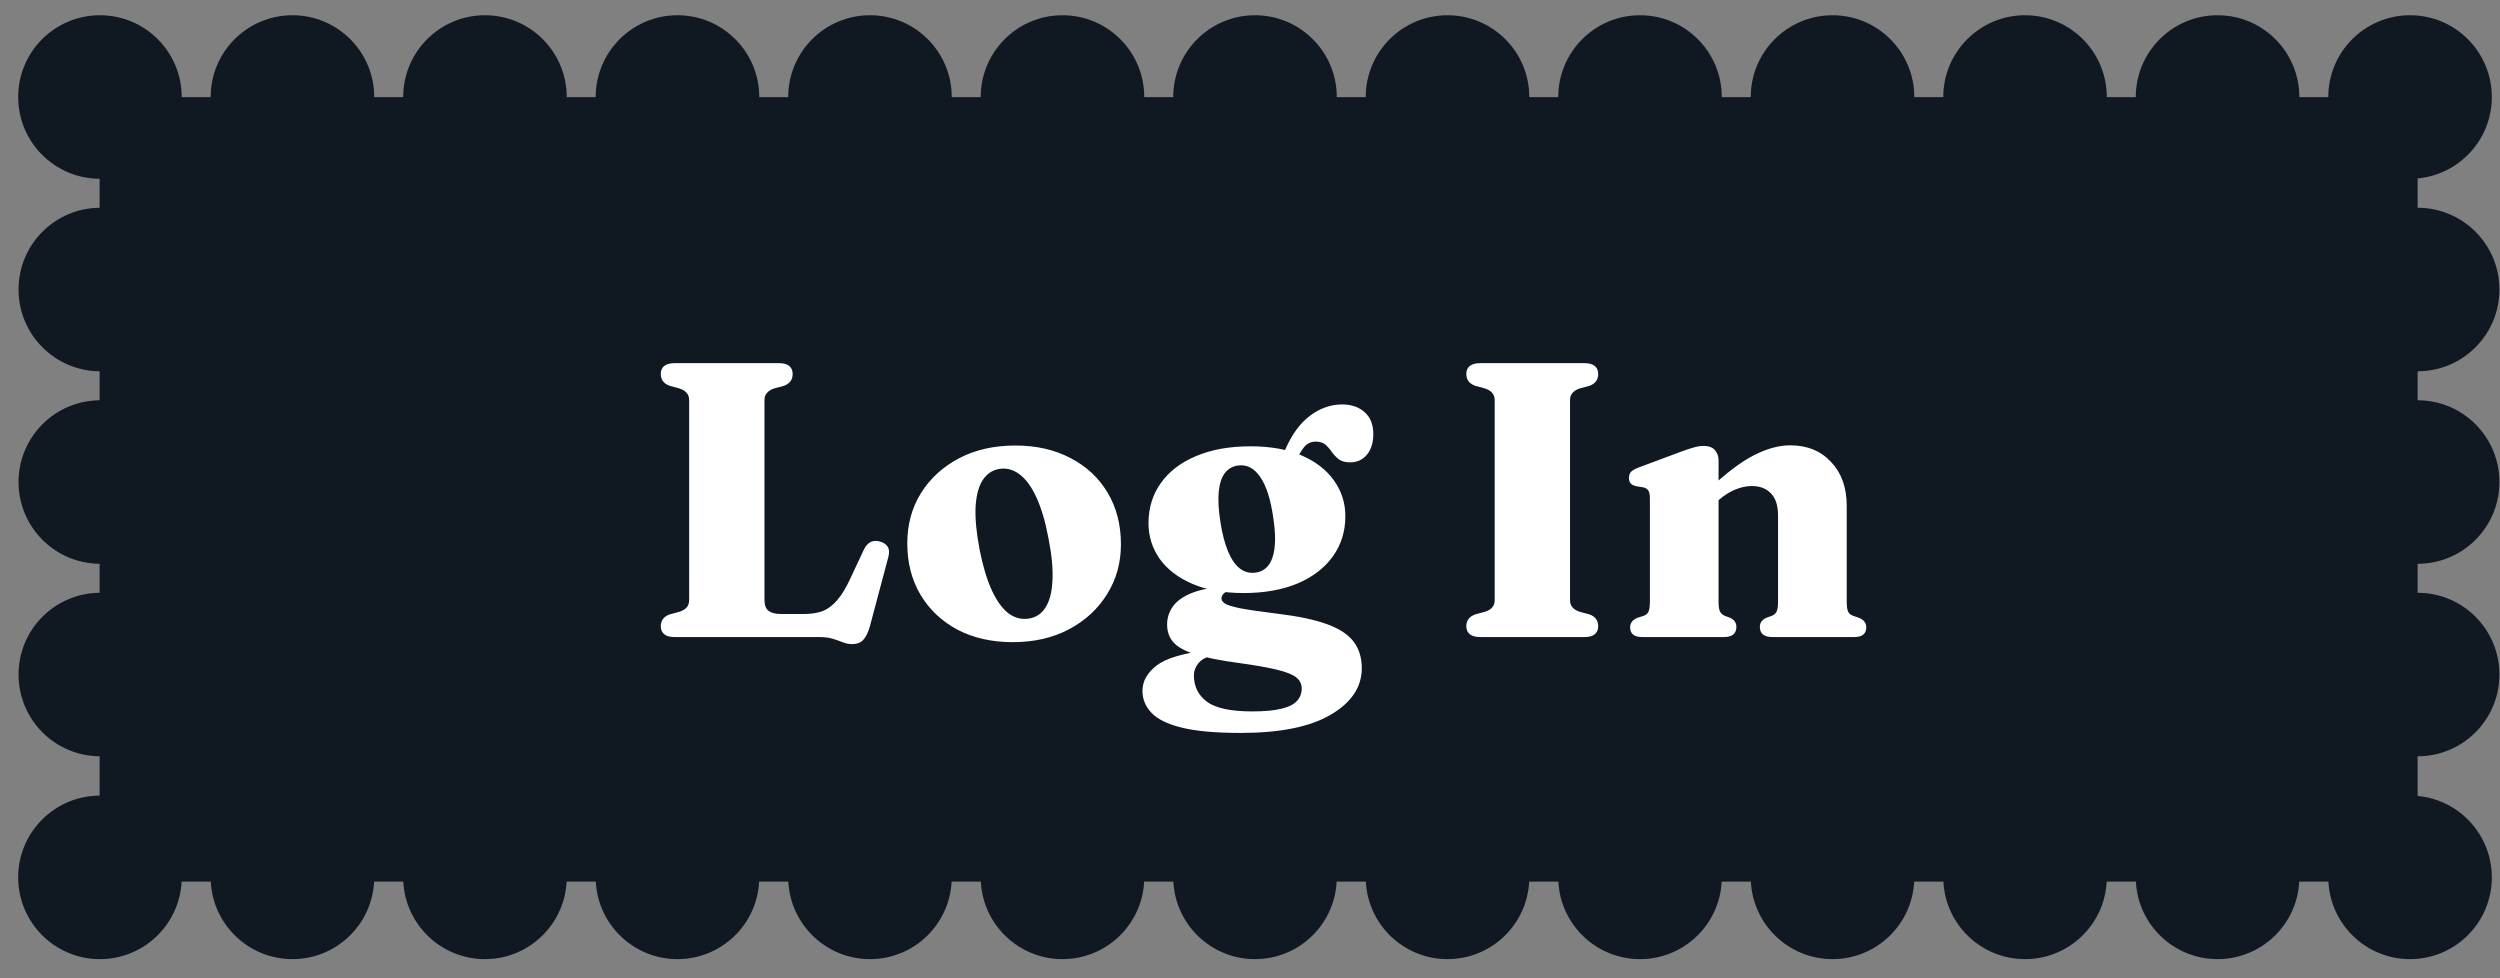 <svg width="115" height="45" viewBox="0 0 115 45" fill="none" xmlns="http://www.w3.org/2000/svg">
<rect x="0" y="0" width="115" height="45" fill="#808080" stroke="none"/>
<path fill-rule="evenodd" clip-rule="evenodd" d="M8.358 4.462L8.358 4.467H9.691L9.691 4.462C9.691 2.385 11.375 0.701 13.453 0.701C15.53 0.701 17.214 2.385 17.214 4.462L17.214 4.467H18.547L18.547 4.462C18.547 2.385 20.231 0.701 22.308 0.701C24.385 0.701 26.069 2.385 26.069 4.462L26.069 4.467H27.402L27.402 4.462C27.402 2.385 29.086 0.701 31.164 0.701C33.241 0.701 34.925 2.385 34.925 4.462L34.925 4.467H36.258L36.258 4.462C36.258 2.385 37.942 0.701 40.019 0.701C42.096 0.701 43.78 2.385 43.78 4.462L43.78 4.467H45.113L45.113 4.462C45.113 2.385 46.797 0.701 48.874 0.701C50.952 0.701 52.636 2.385 52.636 4.462L52.636 4.467H53.969L53.969 4.462C53.969 2.385 55.653 0.701 57.73 0.701C59.807 0.701 61.491 2.385 61.491 4.462L61.491 4.467H62.824L62.824 4.462C62.824 2.385 64.508 0.701 66.585 0.701C68.663 0.701 70.347 2.385 70.347 4.462V4.467H71.68V4.462C71.68 2.385 73.364 0.701 75.441 0.701C77.518 0.701 79.202 2.385 79.202 4.462V4.467H80.535V4.462C80.535 2.385 82.219 0.701 84.296 0.701C86.374 0.701 88.058 2.385 88.058 4.462V4.467H89.391V4.462C89.391 2.385 91.075 0.701 93.152 0.701C95.229 0.701 96.913 2.385 96.913 4.462V4.467H98.246V4.462C98.246 2.385 99.93 0.701 102.007 0.701C104.085 0.701 105.769 2.385 105.769 4.462V4.467H107.102V4.462C107.102 2.385 108.786 0.701 110.863 0.701C112.94 0.701 114.624 2.385 114.624 4.462C114.624 6.422 113.125 8.032 111.211 8.208V9.557H111.211C113.289 9.557 114.973 11.241 114.973 13.318C114.973 15.395 113.289 17.079 111.211 17.079H111.211V18.412H111.211C113.289 18.412 114.973 20.096 114.973 22.173C114.973 24.251 113.289 25.935 111.211 25.935H111.211V27.268H111.211C113.289 27.268 114.973 28.951 114.973 31.029C114.973 33.106 113.289 34.79 111.211 34.79H111.211V36.614C113.125 36.789 114.624 38.399 114.624 40.359C114.624 42.436 112.94 44.12 110.863 44.12C108.851 44.12 107.209 42.541 107.107 40.555H105.764C105.662 42.541 104.019 44.12 102.007 44.12C99.996 44.12 98.353 42.541 98.251 40.555H96.908C96.806 42.541 95.163 44.12 93.152 44.12C91.14 44.12 89.498 42.541 89.396 40.555H88.053C87.951 42.541 86.308 44.12 84.296 44.12C82.285 44.12 80.642 42.541 80.54 40.555H79.197C79.095 42.541 77.453 44.12 75.441 44.12C73.429 44.12 71.787 42.541 71.685 40.555H70.342C70.24 42.541 68.597 44.12 66.585 44.12C64.574 44.12 62.931 42.541 62.829 40.555H61.486C61.384 42.541 59.742 44.12 57.73 44.12C55.718 44.12 54.076 42.541 53.974 40.555H52.631C52.529 42.541 50.886 44.12 48.874 44.12C46.863 44.12 45.22 42.541 45.118 40.555H43.775C43.673 42.541 42.031 44.12 40.019 44.12C38.008 44.12 36.365 42.541 36.263 40.555H34.92C34.818 42.541 33.175 44.12 31.164 44.12C29.152 44.12 27.509 42.541 27.407 40.555H26.064C25.962 42.541 24.32 44.12 22.308 44.12C20.297 44.12 18.654 42.541 18.552 40.555H17.209C17.107 42.541 15.464 44.12 13.453 44.12C11.441 44.12 9.798 42.541 9.696 40.555H8.353C8.251 42.541 6.609 44.12 4.597 44.12C2.52 44.12 0.836 42.436 0.836 40.359C0.836 38.287 2.512 36.606 4.582 36.598V34.79C2.519 34.773 0.853 33.096 0.853 31.029C0.853 28.962 2.519 27.285 4.582 27.268V25.934C2.519 25.917 0.853 24.24 0.853 22.173C0.853 20.107 2.519 18.429 4.582 18.412V17.079C2.519 17.062 0.853 15.385 0.853 13.318C0.853 11.251 2.519 9.574 4.582 9.557V8.224C2.512 8.215 0.836 6.535 0.836 4.462C0.836 2.385 2.52 0.701 4.597 0.701C6.674 0.701 8.358 2.385 8.358 4.462Z" fill="#101821"/>
<path d="M36.057 17.749L35.616 17.866C35.472 17.914 35.361 17.983 35.283 18.073C35.205 18.157 35.166 18.268 35.166 18.406V27.595C35.166 27.835 35.229 28.003 35.355 28.099C35.481 28.195 35.664 28.243 35.904 28.243H36.993C37.323 28.243 37.608 28.198 37.848 28.108C38.088 28.012 38.31 27.844 38.514 27.604C38.724 27.364 38.934 27.013 39.144 26.551L39.738 25.282C39.822 25.108 39.927 24.991 40.053 24.931C40.179 24.871 40.323 24.865 40.485 24.913C40.653 24.961 40.77 25.042 40.836 25.156C40.908 25.27 40.917 25.426 40.863 25.624L40.008 28.837C39.93 29.107 39.831 29.305 39.711 29.431C39.597 29.563 39.423 29.629 39.189 29.629C39.051 29.629 38.913 29.602 38.775 29.548C38.643 29.494 38.49 29.44 38.316 29.386C38.148 29.332 37.941 29.305 37.695 29.305H31.035C30.819 29.305 30.657 29.26 30.549 29.17C30.447 29.08 30.396 28.96 30.396 28.81C30.396 28.54 30.534 28.357 30.81 28.261L31.242 28.144C31.398 28.096 31.512 28.03 31.584 27.946C31.662 27.856 31.701 27.742 31.701 27.604V18.406C31.701 18.268 31.662 18.157 31.584 18.073C31.512 17.983 31.398 17.914 31.242 17.866L30.81 17.749C30.534 17.653 30.396 17.47 30.396 17.2C30.396 17.044 30.447 16.924 30.549 16.84C30.657 16.75 30.819 16.705 31.035 16.705H35.832C36.048 16.705 36.207 16.75 36.309 16.84C36.411 16.924 36.462 17.044 36.462 17.2C36.462 17.47 36.327 17.653 36.057 17.749ZM46.703 20.494C47.669 20.494 48.515 20.686 49.241 21.07C49.973 21.448 50.543 21.979 50.951 22.663C51.359 23.347 51.563 24.139 51.563 25.039C51.563 25.891 51.35 26.656 50.924 27.334C50.504 28.012 49.922 28.549 49.178 28.945C48.434 29.341 47.57 29.539 46.586 29.539C45.62 29.539 44.771 29.347 44.039 28.963C43.313 28.573 42.746 28.036 42.338 27.352C41.936 26.668 41.735 25.882 41.735 24.994C41.735 24.13 41.945 23.359 42.365 22.681C42.791 22.003 43.376 21.469 44.12 21.079C44.864 20.689 45.725 20.494 46.703 20.494ZM47.351 28.45C47.669 28.396 47.918 28.225 48.098 27.937C48.284 27.643 48.389 27.232 48.413 26.704C48.443 26.17 48.38 25.513 48.224 24.733C48.08 23.971 47.894 23.347 47.666 22.861C47.438 22.369 47.177 22.018 46.883 21.808C46.595 21.592 46.283 21.514 45.947 21.574C45.629 21.634 45.377 21.811 45.191 22.105C45.011 22.393 44.906 22.801 44.876 23.329C44.852 23.857 44.915 24.514 45.065 25.3C45.215 26.056 45.404 26.68 45.632 27.172C45.86 27.658 46.118 28.009 46.406 28.225C46.7 28.435 47.015 28.51 47.351 28.45ZM58.789 28.234C59.731 28.348 60.481 28.507 61.039 28.711C61.603 28.915 62.011 29.182 62.264 29.512C62.516 29.842 62.642 30.25 62.642 30.736C62.642 31.606 62.164 32.32 61.211 32.878C60.263 33.436 58.883 33.715 57.071 33.715C55.925 33.715 55.022 33.634 54.361 33.472C53.708 33.31 53.242 33.082 52.967 32.788C52.691 32.5 52.553 32.164 52.553 31.78C52.553 31.336 52.772 30.946 53.209 30.61C53.648 30.274 54.443 30.04 55.594 29.908L55.703 30.169C55.45 30.235 55.255 30.352 55.117 30.52C54.986 30.688 54.919 30.871 54.919 31.069C54.919 31.573 55.117 31.975 55.514 32.275C55.91 32.575 56.605 32.725 57.602 32.725C58.172 32.725 58.621 32.683 58.952 32.599C59.282 32.521 59.519 32.401 59.663 32.239C59.806 32.083 59.879 31.891 59.879 31.663C59.879 31.465 59.794 31.297 59.627 31.159C59.459 31.027 59.164 30.91 58.745 30.808C58.331 30.706 57.755 30.604 57.017 30.502C56.117 30.382 55.426 30.244 54.947 30.088C54.467 29.932 54.136 29.743 53.956 29.521C53.776 29.305 53.687 29.041 53.687 28.729C53.687 28.435 53.77 28.165 53.938 27.919C54.106 27.667 54.392 27.457 54.794 27.289C55.196 27.121 55.748 27.016 56.45 26.974L56.584 27.136C56.447 27.19 56.344 27.25 56.279 27.316C56.218 27.382 56.188 27.454 56.188 27.532C56.188 27.604 56.233 27.676 56.324 27.748C56.419 27.82 56.648 27.895 57.008 27.973C57.373 28.045 57.968 28.132 58.789 28.234ZM58.798 21.412L59.105 20.719C59.41 20.005 59.794 19.474 60.257 19.126C60.718 18.778 61.214 18.604 61.742 18.604C62.167 18.604 62.513 18.724 62.776 18.964C63.041 19.198 63.172 19.534 63.172 19.972C63.172 20.362 63.074 20.677 62.876 20.917C62.684 21.151 62.425 21.268 62.102 21.268C61.88 21.268 61.706 21.22 61.58 21.124C61.459 21.028 61.355 20.917 61.264 20.791C61.181 20.665 61.084 20.554 60.977 20.458C60.868 20.362 60.715 20.314 60.517 20.314C60.313 20.314 60.139 20.395 59.995 20.557C59.858 20.719 59.687 21.025 59.483 21.475L58.798 21.412ZM61.886 23.743C61.886 24.445 61.694 25.063 61.309 25.597C60.931 26.125 60.392 26.539 59.69 26.839C58.987 27.133 58.16 27.28 57.206 27.28C56.288 27.28 55.502 27.139 54.847 26.857C54.194 26.575 53.693 26.191 53.344 25.705C53.002 25.213 52.831 24.667 52.831 24.067C52.831 23.365 53.02 22.75 53.398 22.222C53.776 21.688 54.316 21.274 55.019 20.98C55.727 20.68 56.56 20.53 57.52 20.53C58.444 20.53 59.23 20.671 59.879 20.953C60.526 21.235 61.022 21.619 61.364 22.105C61.712 22.591 61.886 23.137 61.886 23.743ZM56.962 21.412C56.705 21.442 56.498 21.559 56.342 21.763C56.191 21.961 56.099 22.246 56.062 22.618C56.026 22.984 56.05 23.44 56.135 23.986C56.218 24.532 56.336 24.988 56.486 25.354C56.636 25.714 56.816 25.978 57.026 26.146C57.236 26.308 57.472 26.374 57.736 26.344C58.133 26.296 58.4 26.059 58.538 25.633C58.681 25.207 58.691 24.589 58.565 23.779C58.444 22.951 58.246 22.339 57.971 21.943C57.7 21.541 57.364 21.364 56.962 21.412ZM72.221 27.604C72.221 27.742 72.26 27.856 72.338 27.946C72.416 28.03 72.527 28.096 72.671 28.144L73.112 28.261C73.382 28.357 73.517 28.54 73.517 28.81C73.517 28.96 73.466 29.08 73.364 29.17C73.262 29.26 73.103 29.305 72.887 29.305H68.09C67.874 29.305 67.712 29.26 67.604 29.17C67.502 29.08 67.451 28.96 67.451 28.81C67.451 28.54 67.589 28.357 67.865 28.261L68.297 28.144C68.453 28.096 68.567 28.03 68.639 27.946C68.717 27.856 68.756 27.742 68.756 27.604V18.406C68.756 18.268 68.717 18.157 68.639 18.073C68.567 17.983 68.453 17.914 68.297 17.866L67.865 17.749C67.589 17.653 67.451 17.47 67.451 17.2C67.451 17.044 67.502 16.924 67.604 16.84C67.712 16.75 67.874 16.705 68.09 16.705H72.887C73.103 16.705 73.262 16.75 73.364 16.84C73.466 16.924 73.517 17.044 73.517 17.2C73.517 17.47 73.382 17.653 73.112 17.749L72.671 17.866C72.527 17.914 72.416 17.983 72.338 18.073C72.26 18.157 72.221 18.268 72.221 18.406V27.604ZM79.054 21.178V27.676C79.054 27.886 79.075 28.036 79.117 28.126C79.165 28.216 79.237 28.282 79.333 28.324L79.594 28.423C79.78 28.513 79.873 28.651 79.873 28.837C79.873 29.149 79.681 29.305 79.297 29.305H75.553C75.355 29.305 75.211 29.266 75.121 29.188C75.031 29.11 74.986 29.002 74.986 28.864C74.986 28.762 75.013 28.675 75.067 28.603C75.121 28.525 75.211 28.462 75.337 28.414L75.616 28.324C75.718 28.288 75.79 28.225 75.832 28.135C75.874 28.039 75.895 27.889 75.895 27.685V22.915C75.895 22.753 75.871 22.636 75.823 22.564C75.775 22.492 75.7 22.444 75.598 22.42L75.265 22.366C75.145 22.336 75.058 22.291 75.004 22.231C74.956 22.165 74.932 22.081 74.932 21.979C74.932 21.865 74.965 21.772 75.031 21.7C75.103 21.628 75.229 21.559 75.409 21.493L77.29 20.791C77.548 20.695 77.755 20.626 77.911 20.584C78.073 20.536 78.226 20.512 78.37 20.512C78.598 20.512 78.769 20.575 78.883 20.701C78.997 20.827 79.054 20.986 79.054 21.178ZM78.757 23.275L78.289 22.789L78.604 22.51C79.402 21.76 80.098 21.235 80.692 20.935C81.286 20.635 81.838 20.485 82.348 20.485C83.128 20.485 83.755 20.74 84.229 21.25C84.709 21.754 84.949 22.426 84.949 23.266V27.667C84.949 27.883 84.97 28.039 85.012 28.135C85.06 28.225 85.135 28.288 85.237 28.324L85.498 28.414C85.624 28.462 85.714 28.525 85.768 28.603C85.822 28.675 85.849 28.762 85.849 28.864C85.849 29.002 85.804 29.11 85.714 29.188C85.624 29.266 85.48 29.305 85.282 29.305H81.538C81.148 29.305 80.953 29.149 80.953 28.837C80.953 28.651 81.049 28.513 81.241 28.423L81.511 28.324C81.613 28.282 81.685 28.216 81.727 28.126C81.769 28.03 81.79 27.877 81.79 27.667V23.716C81.79 23.26 81.682 22.921 81.466 22.699C81.25 22.471 80.956 22.357 80.584 22.357C80.35 22.357 80.104 22.408 79.846 22.51C79.588 22.612 79.336 22.768 79.09 22.978L78.757 23.275Z" fill="white"/>
</svg>
